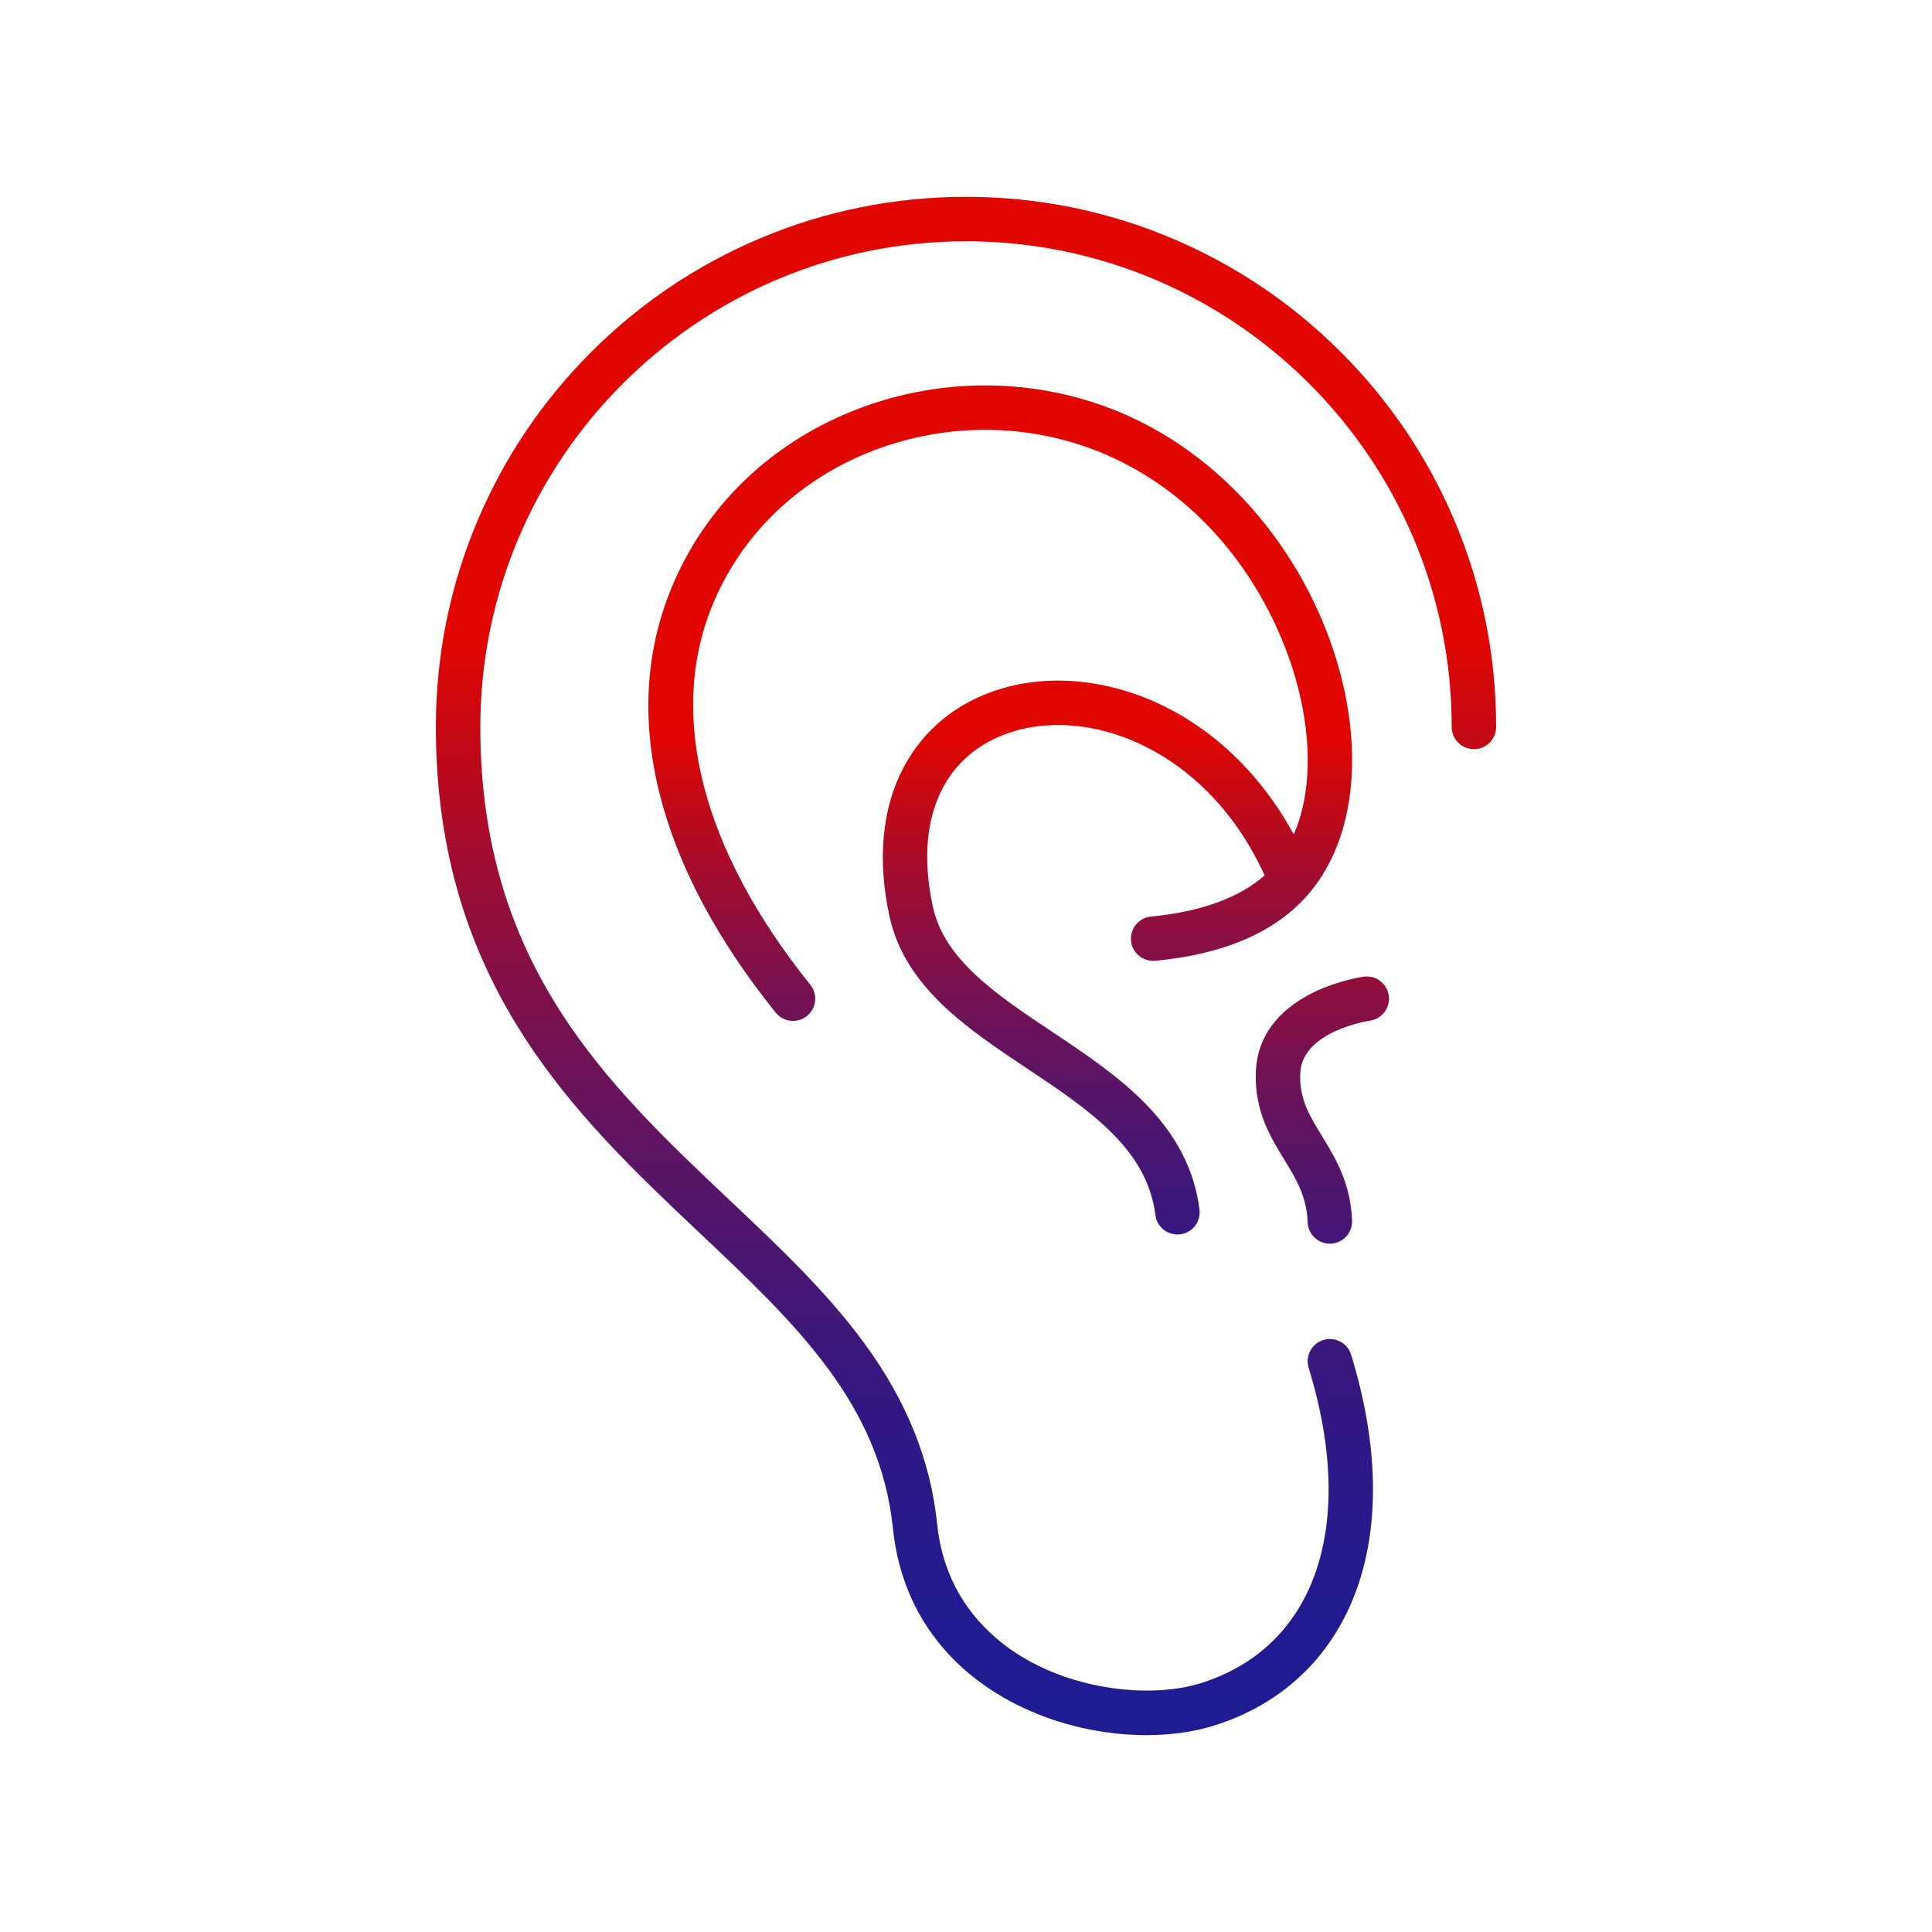 <?xml version="1.0" encoding="UTF-8"?>
<svg id="Layer_1" xmlns="http://www.w3.org/2000/svg" version="1.1" xmlns:xlink="http://www.w3.org/1999/xlink" viewBox="0 0 2000 2000">
  <!-- Generator: Adobe Illustrator 29.1.0, SVG Export Plug-In . SVG Version: 2.1.0 Build 142)  -->
  <defs>
    <style>
      .st0 {
        fill: url(#linear-gradient2);
      }

      .st1 {
        fill: url(#linear-gradient1);
      }

      .st2 {
        fill: url(#linear-gradient3);
      }

      .st3 {
        fill: url(#linear-gradient);
      }
    </style>
    <linearGradient id="linear-gradient" x1="1352.89" y1="926.47" x2="1354.55" y2="926.47" gradientUnits="userSpaceOnUse">
      <stop offset="0" stop-color="#e10600"/>
      <stop offset=".07" stop-color="#cb0810"/>
      <stop offset=".24" stop-color="#970d37"/>
      <stop offset=".41" stop-color="#6c1258"/>
      <stop offset=".58" stop-color="#4a1671"/>
      <stop offset=".73" stop-color="#321883"/>
      <stop offset=".88" stop-color="#231a8e"/>
      <stop offset="1" stop-color="#1f1b92"/>
    </linearGradient>
    <linearGradient id="linear-gradient1" x1="1000" y1="661.6" x2="1000" y2="1759.17" xlink:href="#linear-gradient"/>
    <linearGradient id="linear-gradient2" x1="1035.44" y1="759.26" x2="1035.44" y2="1487.79" xlink:href="#linear-gradient"/>
    <linearGradient id="linear-gradient3" x1="1368.91" y1="821.56" x2="1368.91" y2="1558.87" xlink:href="#linear-gradient"/>
  </defs>
  <path class="st3" d="M1354.55,925.52c-.51.66-1.07,1.3-1.66,1.9.3-.33.58-.65.87-.98.27-.31.53-.61.79-.92Z"/>
  <path class="st1" d="M1186.78,1796.22c-14.28,0-28.94-1.08-43.63-3.25-43.2-6.38-83.99-21.65-117.96-44.14-58.69-38.86-93.54-96.32-100.77-166.17-13.43-129.88-100.28-211.93-200.85-306.94-127.66-120.61-272.36-257.3-272.36-523.17,0-74.07,14.51-145.95,43.14-213.62,27.64-65.35,67.21-124.04,117.6-174.43,50.39-50.39,109.08-89.96,174.43-117.6,67.67-28.62,139.54-43.14,213.62-43.14s145.95,14.51,213.62,43.14c65.35,27.64,124.04,67.21,174.43,117.6s89.96,109.08,117.6,174.43c28.62,67.67,43.14,139.54,43.14,213.62,0,12.7-10.3,23-23,23s-23-10.3-23-23c0-277.23-225.55-502.78-502.79-502.78s-502.78,225.55-502.78,502.78c0,246.04,131.13,369.93,257.95,489.73,51.41,48.57,99.98,94.45,138.88,147.32,44.36,60.28,69.26,121.88,76.13,188.32,7.29,70.37,47.75,110.92,80.41,132.55,61.67,40.83,142.97,47.14,191.41,32.26,56.73-17.41,97.59-55.56,118.15-110.32,21.98-58.54,20.09-133.4-5.46-216.49-3.73-12.14,3.08-25.01,15.22-28.75,12.14-3.74,25.01,3.08,28.75,15.22,28.58,92.9,30.15,178.03,4.56,246.18-12.72,33.88-31.87,62.95-56.91,86.41-25.12,23.54-55.68,40.93-90.81,51.72-20.53,6.3-44.05,9.51-68.71,9.51Z"/>
  <path class="st0" d="M1354.66,925.39s-.07.09-.11.13c-.26.31-.52.61-.79.92-.29.33-.57.65-.87.98-33.6,37.93-86.42,60.53-157,67.17-12.64,1.19-23.87-8.09-25.06-20.74-1.19-12.65,8.1-23.86,20.75-25.05,51.19-4.82,91.47-19.47,117.57-42.61-33.7-73.54-82.26-111.5-118.05-130.58-47.07-25.1-99.07-31.76-142.64-18.26-71.6,22.17-102.54,89.96-82.75,181.33,11.9,54.99,65.89,91.02,123.06,129.16,33.48,22.34,68.11,45.45,96.01,73.71,33.19,33.63,51.81,69.79,56.93,110.53,1.58,12.61-7.35,24.11-19.96,25.69-.97.12-1.94.18-2.89.18-11.43,0-21.33-8.51-22.79-20.14-8.65-68.84-68.97-109.09-132.83-151.71-62.27-41.54-126.65-84.5-142.49-157.68-12.71-58.73-7.66-111.97,14.62-153.99,20.84-39.31,55.24-67.32,99.48-81.02,55.22-17.1,120.06-9.23,177.89,21.61,30.51,16.27,58.19,38.27,82.27,65.39,16.82,18.94,31.64,40.15,44.31,63.37,16.05-36.72,18.94-85.12,7.59-138.44-18.4-86.47-79.26-197.95-194.86-251.51-77.96-36.11-169.22-38.46-250.4-6.44-76.46,30.17-134.91,87.05-164.59,160.18-46.13,113.67-9.99,252.84,101.78,391.86,7.96,9.9,6.38,24.38-3.52,32.34-4.24,3.41-9.34,5.07-14.39,5.07-6.73,0-13.4-2.93-17.94-8.58-61-75.87-101.37-151.91-120.01-226-18.94-75.27-15.08-146.6,11.46-211.99,34.45-84.9,102.05-150.84,190.33-185.67,92.83-36.62,197.29-33.89,286.62,7.49,56.46,26.16,107.15,68.12,146.59,121.35,36.14,48.76,61.7,104.9,73.93,162.32,18.02,84.69,4.45,160.99-37.25,209.63Z"/>
  <path class="st2" d="M1376.65,1287.47c-12.31,0-22.5-9.74-22.97-22.14-1.01-26.96-11.86-44.72-24.43-65.27-14.42-23.58-30.76-50.3-29.22-90.63,1.33-35.23,21.98-63.62,59.71-82.09,25.69-12.57,50.94-16.14,52.01-16.29,12.58-1.73,24.19,7.07,25.91,19.66,1.72,12.57-7.05,24.15-19.6,25.91-.95.14-70.4,10.64-72.06,54.56-1.01,26.44,9.36,43.41,22.5,64.88,13.92,22.77,29.7,48.57,31.16,87.55.47,12.69-9.43,23.37-22.12,23.84-.29.01-.59.02-.88.02Z"/>
</svg>